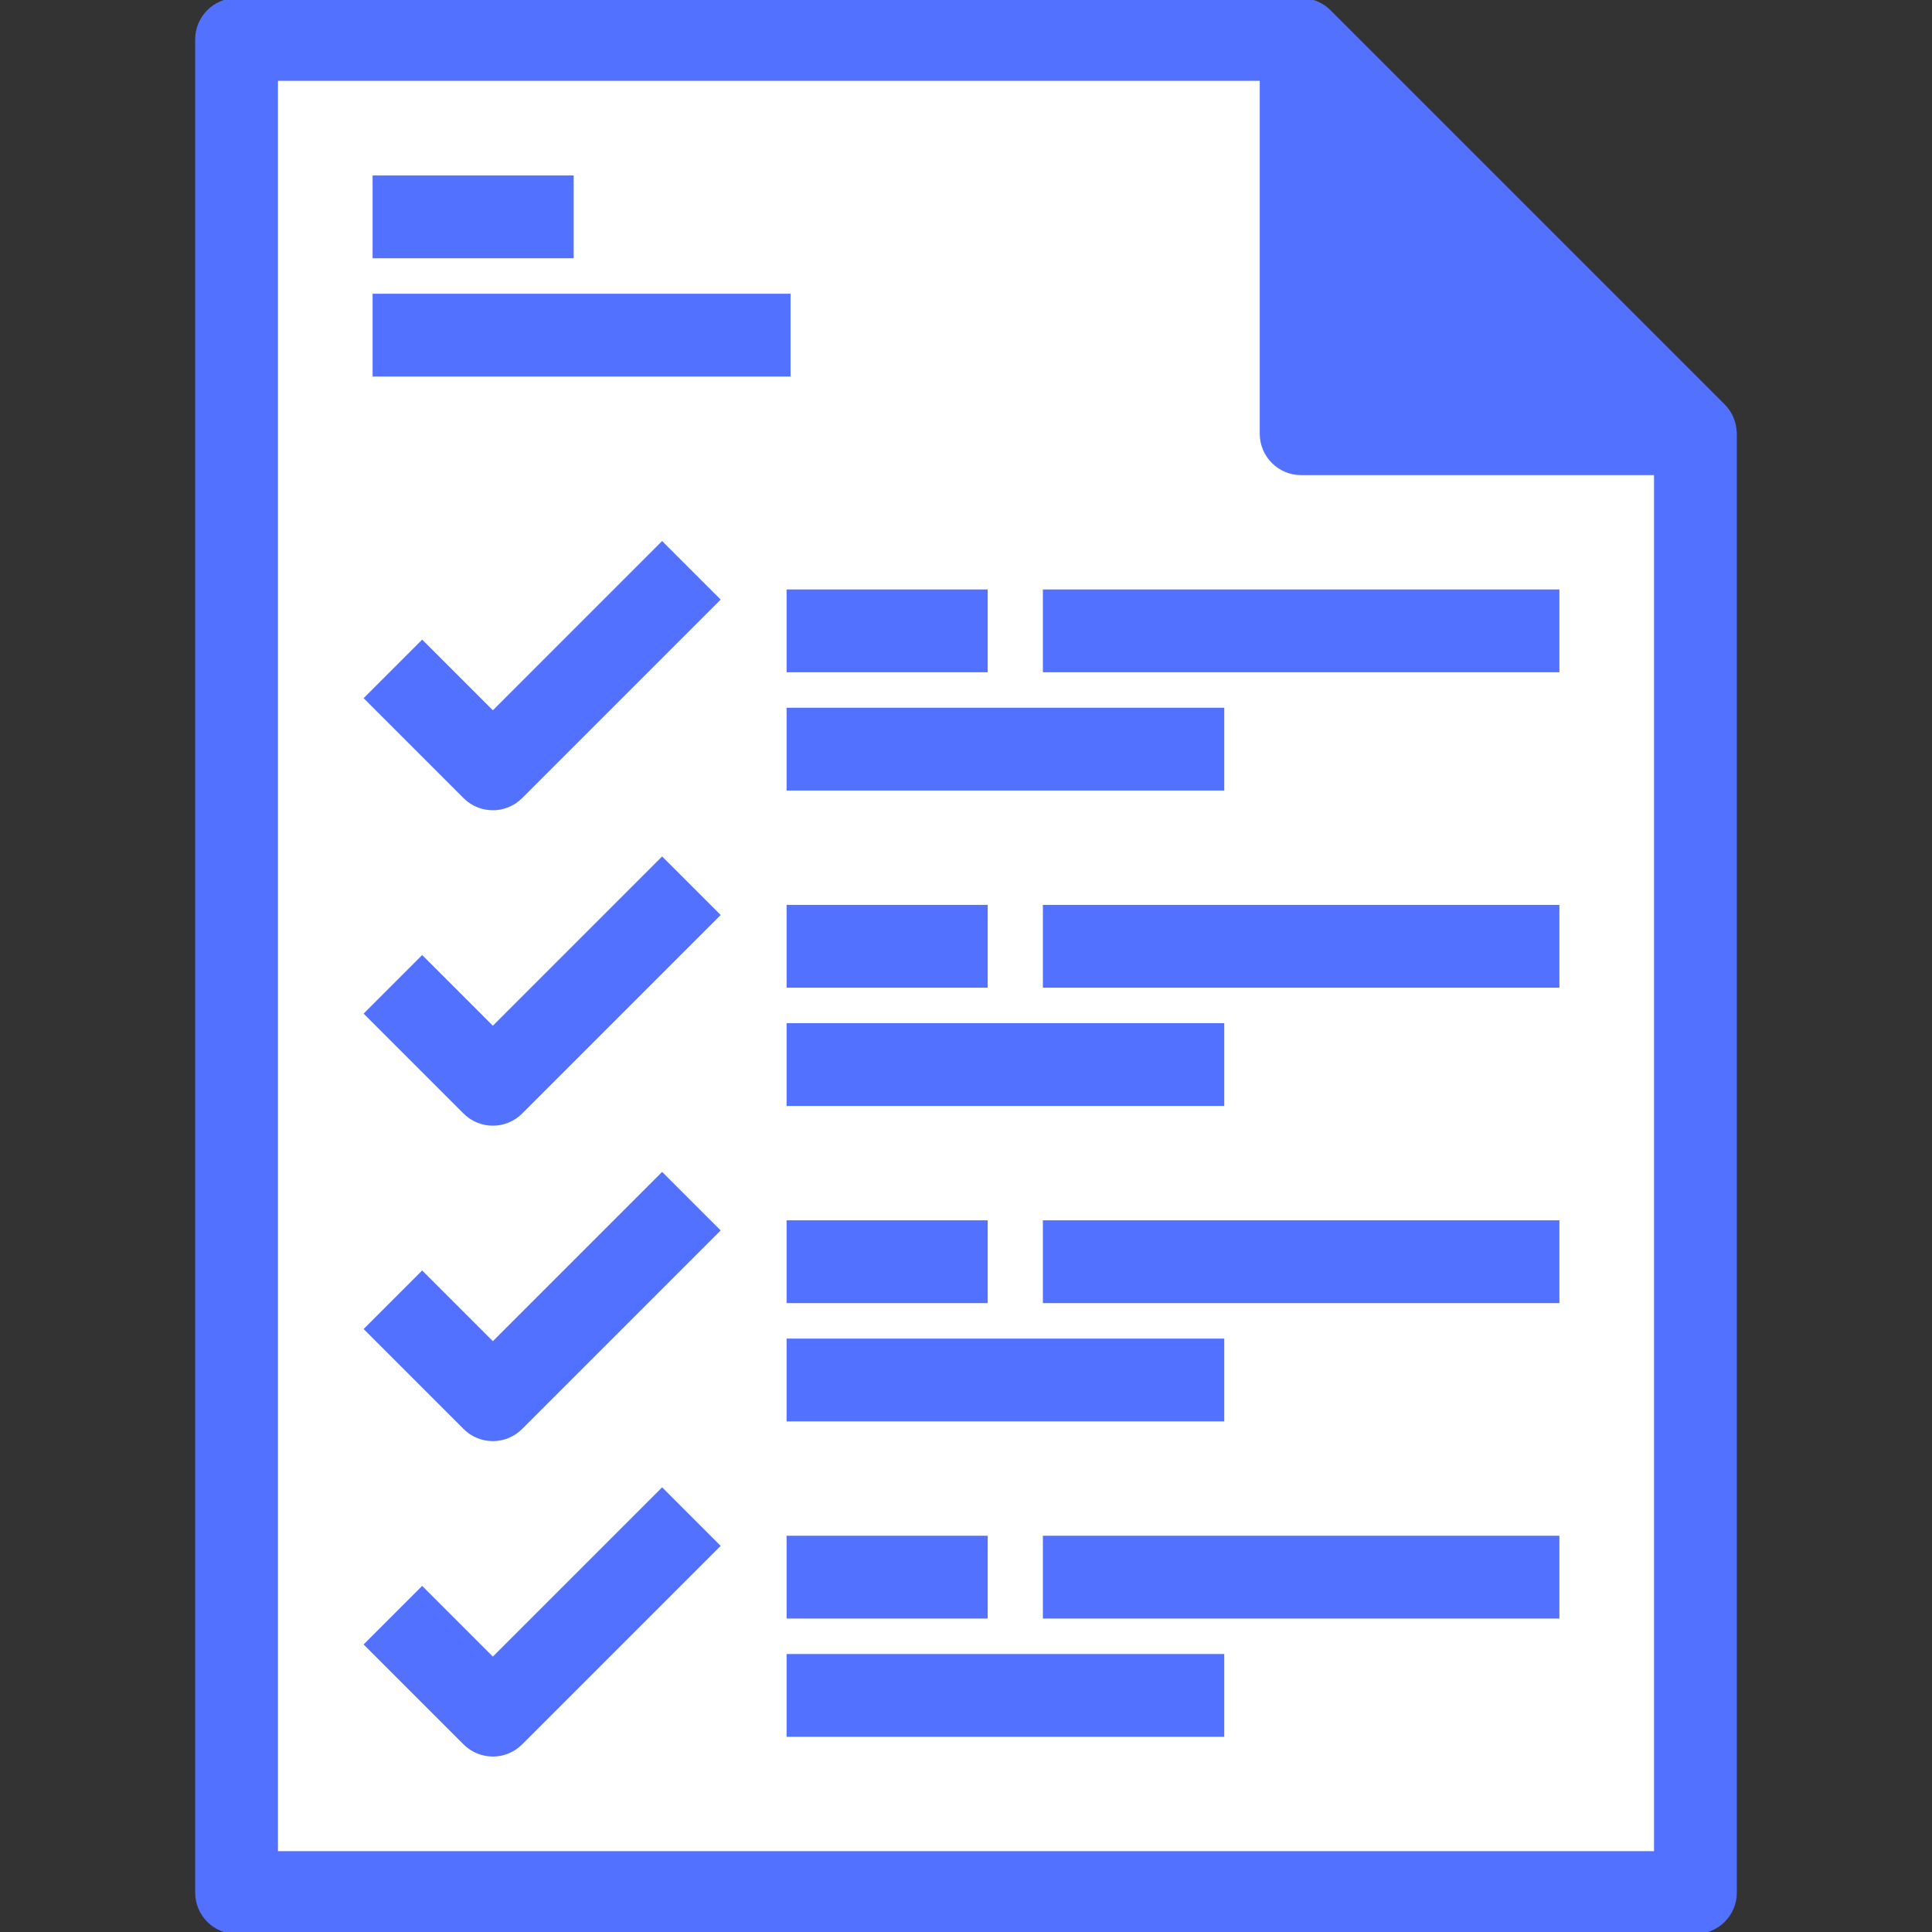 <svg version="1.1" id="Layer_1" xmlns="http://www.w3.org/2000/svg" xmlns:xlink="http://www.w3.org/1999/xlink" viewBox="0 0 490 490" xml:space="preserve" width="64px" height="64px" fill="#5271ff" stroke="#5271ff">

<rect x="0" y="0" width="490" height="490" fill="#333333" stroke="none"/>

<g id="SVGRepo_bgCarrier" stroke-width="0"/>
<g id="SVGRepo_tracerCarrier" stroke-linecap="round" stroke-linejoin="round"/>

<g id="SVGRepo_iconCarrier"> <g> <g id="XMLID_45_"> <g> <polygon style="fill:#FFFFFF;" points="430,110 430,480 60,480 60,10 330,10 330,110 "/> <polygon style="fill:#5271ff;" points="430,110 330,110 330,10 "/> </g> <g> <path style="fill:#5271ff;" d="M439.976,110c-0.001-2.602-0.992-5.159-2.904-7.071l-100-100c-1.912-1.913-4.47-2.904-7.071-2.904 V0H60c-5.522,0-10,4.477-10,10v470c0,5.523,4.478,10,10,10h370c5.522,0,10-4.477,10-10V110H439.976z M340,34.142L405.857,100H340 V34.142z M70,470V20h250v90c0,5.523,4.478,10,10,10h90v350H70z"/> <path style="fill:#5271ff;" d="M125,180.858l-17.929-17.929l-14.143,14.143l25,25C119.882,204.024,122.44,205,125,205 s5.118-0.976,7.071-2.929l50-50l-14.143-14.143L125,180.858z"/> <rect x="200" y="150" style="fill:#5271ff;" width="50" height="20"/> <rect x="200" y="180" style="fill:#5271ff;" width="110" height="20"/> <rect x="265" y="150" style="fill:#5271ff;" width="130" height="20"/> <path style="fill:#5271ff;" d="M125,260.858l-17.929-17.929l-14.143,14.143l25,25C119.882,284.024,122.44,285,125,285 s5.118-0.976,7.071-2.929l50-50l-14.143-14.143L125,260.858z"/> <rect x="200" y="230" style="fill:#5271ff;" width="50" height="20"/> <rect x="200" y="260" style="fill:#5271ff;" width="110" height="20"/> <rect x="265" y="230" style="fill:#5271ff;" width="130" height="20"/> <path style="fill:#5271ff;" d="M125,340.858l-17.929-17.929l-14.143,14.143l25,25C119.882,364.024,122.44,365,125,365 s5.118-0.976,7.071-2.929l50-50l-14.143-14.143L125,340.858z"/> <rect x="200" y="310" style="fill:#5271ff;" width="50" height="20"/> <rect x="200" y="340" style="fill:#5271ff;" width="110" height="20"/> <rect x="265" y="310" style="fill:#5271ff;" width="130" height="20"/> <path style="fill:#5271ff;" d="M125,420.858l-17.929-17.929l-14.143,14.143l25,25C119.882,444.024,122.44,445,125,445 s5.118-0.976,7.071-2.929l50-50l-14.143-14.143L125,420.858z"/> <rect x="200" y="390" style="fill:#5271ff;" width="50" height="20"/> <rect x="200" y="420" style="fill:#5271ff;" width="110" height="20"/> <rect x="265" y="390" style="fill:#5271ff;" width="130" height="20"/> <rect x="95" y="45" style="fill:#5271ff;" width="50" height="20"/> <rect x="95" y="75" style="fill:#5271ff;" width="105" height="20"/> </g> </g> </g> </g>

</svg>